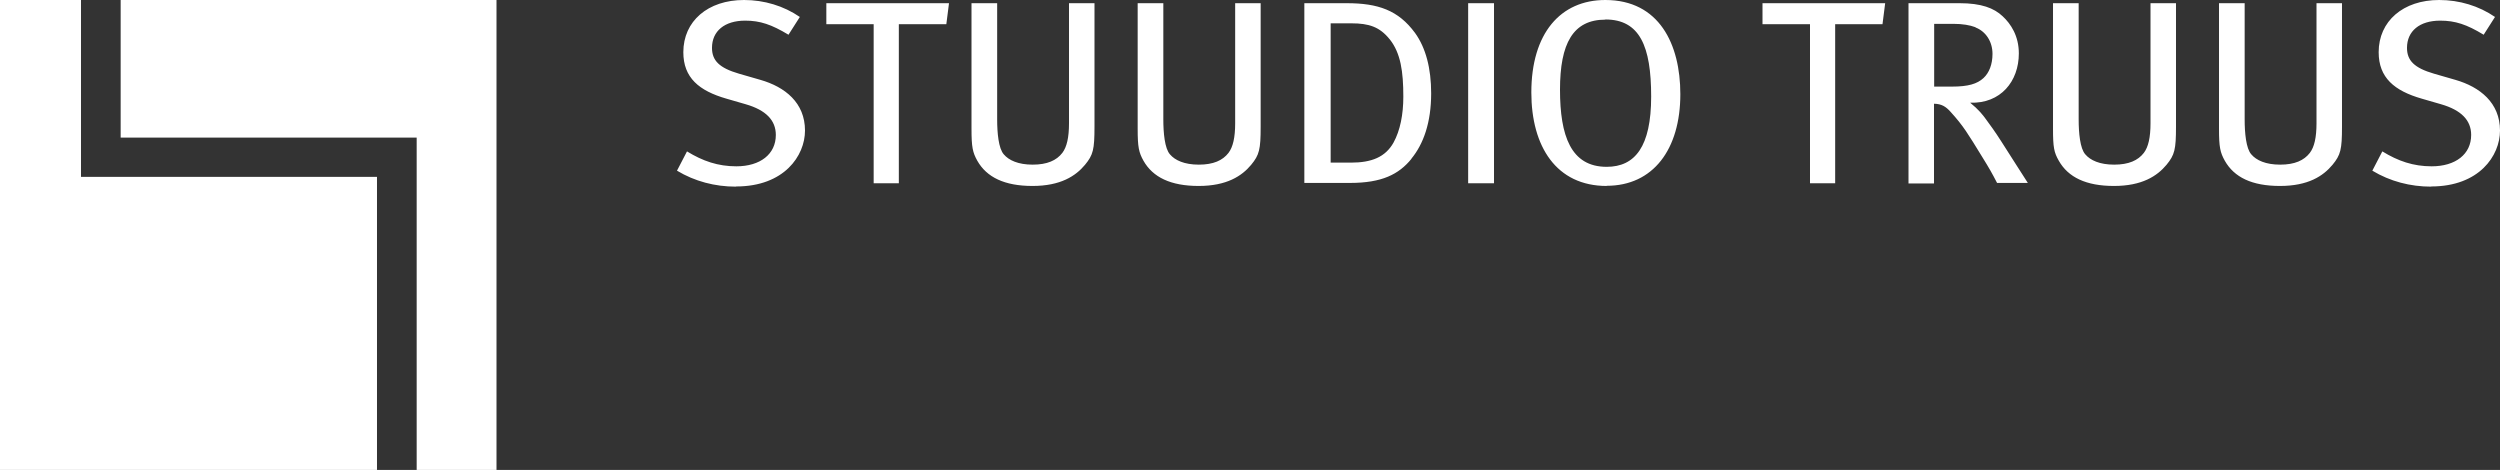 <svg width="133" height="25" viewBox="0 0 133 25" fill="none" xmlns="http://www.w3.org/2000/svg">
<rect x="0" y="0" width="133" height="25" fill="#333333" stroke="none"/>
<g clip-path="url(#clip0_1119_24)">
<path d="M129.338 9.929C128.23 9.929 127.157 9.652 126.208 9.08L126.74 8.054C127.582 8.571 128.389 8.848 129.365 8.848C130.633 8.848 131.466 8.205 131.466 7.179C131.466 6.402 130.943 5.857 129.861 5.545L128.842 5.25C127.379 4.83 126.545 4.134 126.545 2.777C126.545 1.125 127.848 0 129.764 0C130.837 0 131.874 0.312 132.734 0.902L132.131 1.848C131.236 1.304 130.624 1.098 129.817 1.098C128.726 1.098 128.052 1.652 128.052 2.545C128.052 3.223 128.443 3.616 129.489 3.92L130.633 4.25C131.927 4.625 133 5.464 133 6.946C133 8.286 131.892 9.92 129.338 9.92M124.089 8.768C123.592 9.366 122.794 9.893 121.296 9.893C119.798 9.893 118.858 9.429 118.361 8.554C118.113 8.107 118.051 7.839 118.051 6.848V0.17H119.416V6.357C119.416 7.054 119.487 7.902 119.771 8.214C120.037 8.527 120.533 8.759 121.305 8.759C122.076 8.759 122.573 8.536 122.883 8.134C123.123 7.821 123.238 7.312 123.238 6.554V0.17H124.594V6.741C124.594 7.955 124.523 8.241 124.089 8.768ZM115.258 8.768C114.761 9.366 113.954 9.893 112.465 9.893C110.975 9.893 110.026 9.429 109.53 8.554C109.273 8.107 109.22 7.839 109.22 6.848V0.17H110.585V6.357C110.585 7.054 110.656 7.902 110.94 8.214C111.206 8.527 111.702 8.759 112.474 8.759C113.245 8.759 113.742 8.536 114.052 8.134C114.291 7.821 114.407 7.312 114.407 6.554V0.17H115.763V6.741C115.763 7.955 115.692 8.241 115.258 8.768ZM106.249 9.741C105.966 9.196 105.841 8.973 105.442 8.33C104.689 7.107 104.458 6.705 103.767 5.946C103.518 5.67 103.297 5.527 102.889 5.518V9.759H101.532V0.17H104.245C105.407 0.17 106.081 0.429 106.542 0.866C106.976 1.268 107.402 1.911 107.402 2.839C107.402 4.33 106.435 5.518 104.813 5.464C105.265 5.83 105.496 6.125 105.655 6.348C105.85 6.607 106.152 7.027 106.471 7.527C106.897 8.188 107.686 9.438 107.881 9.732H106.232H106.249V9.741ZM105.088 1.446C104.804 1.339 104.414 1.268 103.908 1.268H102.898V4.607H103.846C104.706 4.607 105.185 4.464 105.522 4.152C105.824 3.875 106.001 3.42 106.001 2.866C106.001 2.205 105.637 1.67 105.105 1.464M100.149 1.286H97.631V9.75H96.292V1.286H93.765V0.17H100.291L100.149 1.286ZM85.475 9.893C82.797 9.893 81.467 7.795 81.467 4.92C81.467 1.768 83.019 0 85.404 0C88.268 0 89.394 2.348 89.394 5.009C89.394 7.946 87.948 9.884 85.475 9.884M85.404 1.045C83.684 1.045 82.992 2.312 82.992 4.768C82.992 7.223 83.568 8.875 85.475 8.875C86.982 8.875 87.842 7.804 87.842 5.134C87.842 2.464 87.239 1.036 85.404 1.036M78.106 0.17H79.481V9.75H78.106V0.17ZM75.092 8.446C74.418 9.277 73.513 9.732 71.82 9.732H69.391V0.17H71.643C73.319 0.17 74.391 0.545 75.278 1.75C75.854 2.545 76.138 3.643 76.138 4.964C76.138 6.518 75.73 7.661 75.083 8.446H75.092ZM73.93 2.089C73.398 1.429 72.831 1.241 71.891 1.241H70.791V8.652H71.864C72.973 8.652 73.7 8.357 74.134 7.589C74.489 6.946 74.657 6.089 74.657 5.143C74.657 3.804 74.516 2.83 73.939 2.098M66.562 8.768C66.066 9.366 65.259 9.893 63.769 9.893C62.279 9.893 61.331 9.429 60.834 8.554C60.586 8.107 60.524 7.839 60.524 6.848V0.17H61.889V6.357C61.889 7.054 61.96 7.902 62.244 8.214C62.51 8.527 63.007 8.759 63.778 8.759C64.549 8.759 65.046 8.536 65.356 8.134C65.596 7.821 65.711 7.312 65.711 6.554V0.17H67.067V6.741C67.067 7.955 66.996 8.241 66.562 8.768ZM57.722 8.768C57.225 9.366 56.419 9.893 54.929 9.893C53.439 9.893 52.491 9.429 51.994 8.554C51.746 8.107 51.684 7.839 51.684 6.848V0.17H53.049V6.357C53.049 7.054 53.12 7.902 53.404 8.214C53.67 8.527 54.166 8.759 54.938 8.759C55.709 8.759 56.206 8.536 56.516 8.134C56.755 7.821 56.871 7.312 56.871 6.554V0.17H58.227V6.741C58.227 7.955 58.157 8.241 57.722 8.768ZM50.336 1.286H47.818V9.75H46.479V1.286H43.961V0.17H50.487L50.345 1.286H50.336ZM39.146 9.929C38.038 9.929 36.965 9.652 36.016 9.08L36.548 8.054C37.391 8.571 38.198 8.848 39.173 8.848C40.441 8.848 41.274 8.205 41.274 7.179C41.274 6.402 40.751 5.857 39.669 5.545L38.65 5.25C37.187 4.83 36.353 4.134 36.353 2.777C36.353 1.125 37.657 0 39.581 0C40.654 0 41.691 0.312 42.551 0.902L41.948 1.848C41.044 1.304 40.441 1.098 39.643 1.098C38.552 1.098 37.878 1.652 37.878 2.545C37.878 3.223 38.269 3.616 39.315 3.92L40.459 4.25C41.762 4.625 42.826 5.464 42.826 6.946C42.826 8.286 41.718 9.92 39.164 9.92M6.419 0H26.414V25H22.167V7.321H6.419V0ZM0 0H4.309V9.411H20.056V25H0V0Z" fill="white"/>
</g>
<defs>
<clipPath id="clip0_1119_24">
<rect width="133" height="25" fill="white"/>
</clipPath>
</defs>
</svg>
